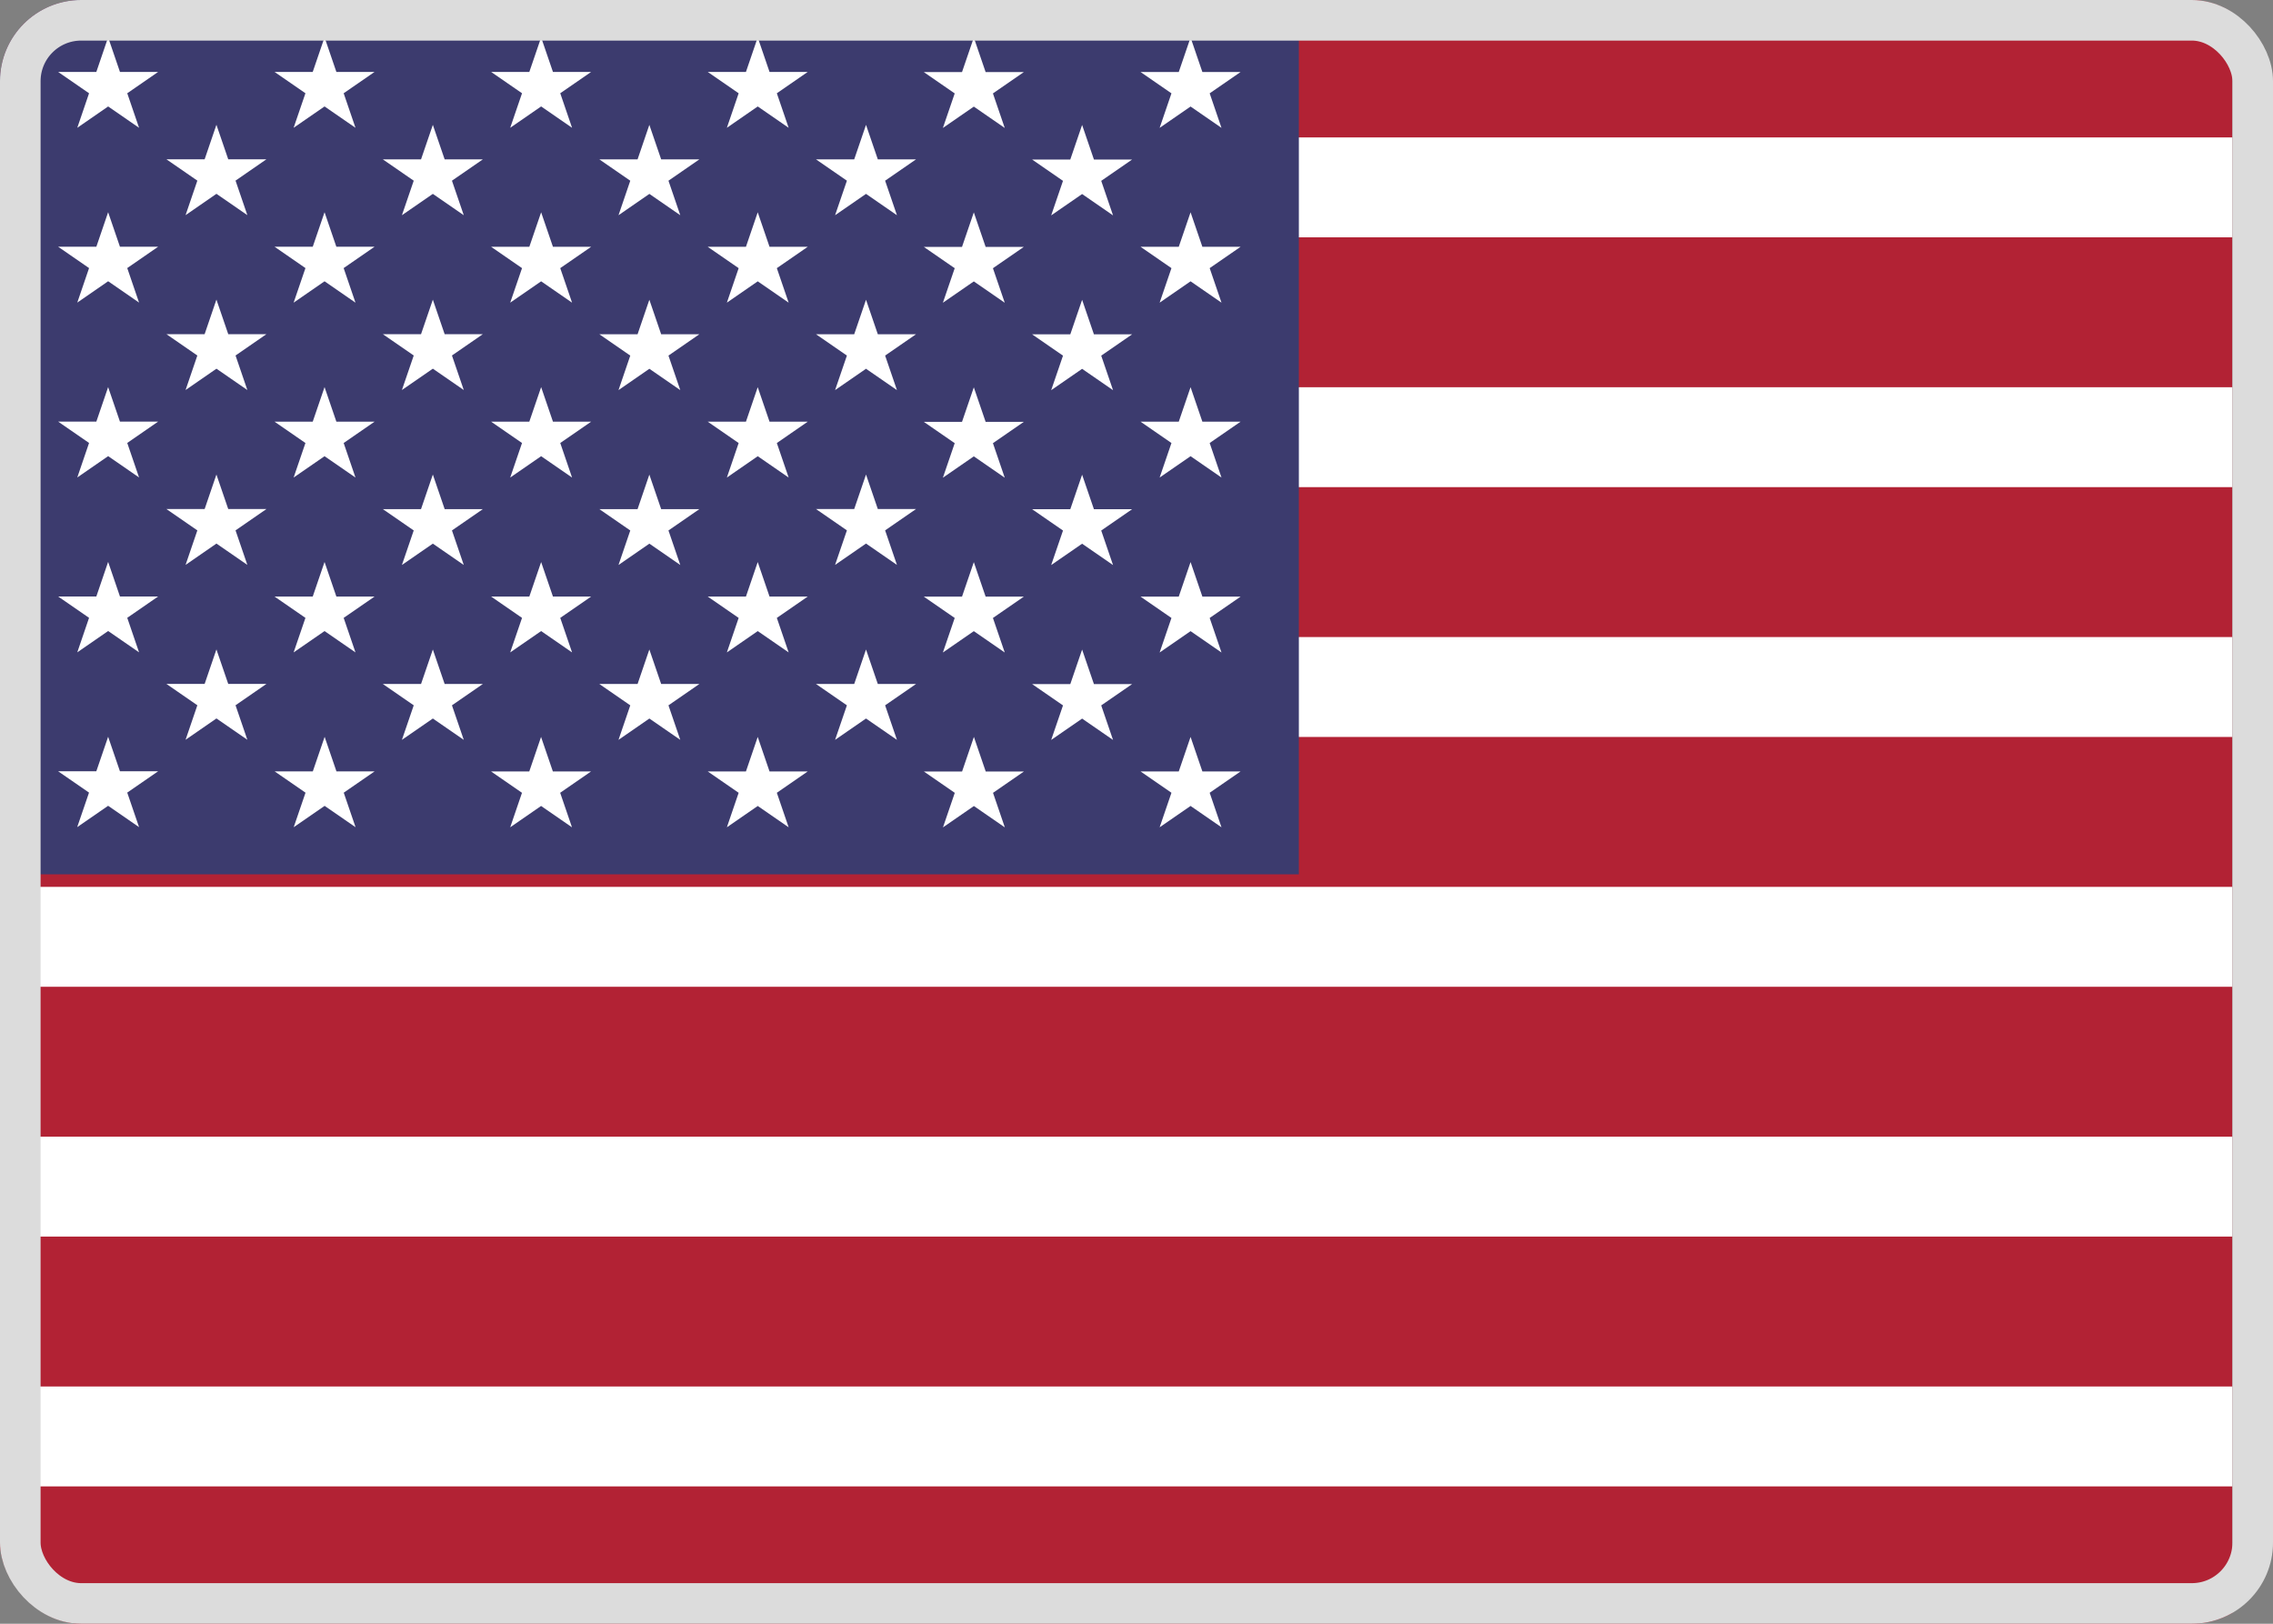 <svg width="28" height="20" viewBox="0 0 28 20" fill="none" xmlns="http://www.w3.org/2000/svg">
<rect x="0" y="0" width="28" height="20" fill="#808080" stroke="none"/>
<g clip-path="url(#clip0_14574_93585)">
<path d="M27.5 0H0V20H27.5V0Z" fill="#B22234"/>
<path d="M0 2.308H27.5H0ZM27.5 5.385H0H27.5ZM0 8.462H27.5H0ZM27.5 11.539H0H27.5ZM0 14.616H27.5H0ZM27.5 17.693H0H27.5Z" fill="black"/>
<path d="M0 2.308H27.5M27.5 5.385H0M0 8.462H27.5M27.5 11.539H0M0 14.616H27.5M27.5 17.693H0" stroke="white" stroke-width="1.231"/>
<path d="M16 0H0V10.769H16V0Z" fill="#3C3B6E"/>
<path d="M1.332 0.46L1.713 1.574L0.716 0.886H1.948L0.952 1.574L1.332 0.46Z" fill="white"/>
<path d="M1.332 2.614L1.713 3.727L0.716 3.039H1.948L0.952 3.727L1.332 2.614Z" fill="white"/>
<path d="M1.332 4.768L1.713 5.881L0.716 5.193H1.948L0.952 5.881L1.332 4.768Z" fill="white"/>
<path d="M1.332 6.921L1.713 8.035L0.716 7.347H1.948L0.952 8.035L1.332 6.921Z" fill="white"/>
<path d="M1.332 9.075L1.713 10.188L0.716 9.5H1.948L0.951 10.188L1.332 9.075Z" fill="white"/>
<path d="M2.666 1.537L3.047 2.65L2.05 1.962H3.282L2.286 2.65L2.666 1.537Z" fill="white"/>
<path d="M2.666 3.69L3.047 4.804L2.05 4.116H3.282L2.286 4.804L2.666 3.69Z" fill="white"/>
<path d="M2.666 5.845L3.047 6.958L2.05 6.27H3.282L2.286 6.958L2.666 5.845Z" fill="white"/>
<path d="M2.666 7.999L3.047 9.112L2.05 8.424H3.282L2.286 9.112L2.666 7.999Z" fill="white"/>
<path d="M3.998 0.46L4.379 1.574L3.382 0.886H4.614L3.617 1.574L3.998 0.46Z" fill="white"/>
<path d="M3.998 2.614L4.379 3.728L3.382 3.039H4.614L3.617 3.728L3.998 2.614Z" fill="white"/>
<path d="M3.998 4.768L4.379 5.882L3.382 5.194H4.614L3.617 5.882L3.998 4.768Z" fill="white"/>
<path d="M3.998 6.922L4.379 8.036L3.382 7.348H4.614L3.617 8.036L3.998 6.922Z" fill="white"/>
<path d="M3.999 9.076L4.38 10.189L3.383 9.501H4.615L3.618 10.189L3.999 9.076Z" fill="white"/>
<path d="M5.332 1.538L5.713 2.651L4.716 1.963H5.948L4.951 2.651L5.332 1.538Z" fill="white"/>
<path d="M5.332 3.691L5.713 4.804L4.716 4.116H5.948L4.951 4.804L5.332 3.691Z" fill="white"/>
<path d="M5.332 5.845L5.713 6.959L4.716 6.271H5.948L4.951 6.959L5.332 5.845Z" fill="white"/>
<path d="M5.332 8L5.713 9.113L4.716 8.425H5.948L4.951 9.113L5.332 8Z" fill="white"/>
<path d="M6.666 0.461L7.047 1.574L6.05 0.886H7.282L6.285 1.574L6.666 0.461Z" fill="white"/>
<path d="M6.666 2.615L7.047 3.728L6.05 3.04H7.282L6.285 3.728L6.666 2.615Z" fill="white"/>
<path d="M6.666 4.768L7.047 5.882L6.05 5.194H7.282L6.285 5.882L6.666 4.768Z" fill="white"/>
<path d="M6.666 6.923L7.047 8.036L6.05 7.348H7.282L6.285 8.036L6.666 6.923Z" fill="white"/>
<path d="M6.665 9.077L7.046 10.19L6.049 9.502H7.281L6.285 10.19L6.665 9.077Z" fill="white"/>
<path d="M7.999 1.538L8.38 2.651L7.383 1.963H8.615L7.619 2.651L7.999 1.538Z" fill="white"/>
<path d="M7.999 3.692L8.38 4.805L7.383 4.117H8.615L7.619 4.805L7.999 3.692Z" fill="white"/>
<path d="M7.999 5.846L8.38 6.959L7.383 6.271H8.615L7.619 6.959L7.999 5.846Z" fill="white"/>
<path d="M7.999 8L8.38 9.113L7.383 8.425H8.615L7.619 9.113L7.999 8Z" fill="white"/>
<path d="M9.334 0.461L9.715 1.574L8.718 0.886H9.95L8.954 1.574L9.334 0.461Z" fill="white"/>
<path d="M9.334 2.615L9.715 3.728L8.718 3.04H9.95L8.954 3.728L9.334 2.615Z" fill="white"/>
<path d="M9.334 4.769L9.715 5.882L8.718 5.194H9.95L8.954 5.882L9.334 4.769Z" fill="white"/>
<path d="M9.334 6.923L9.715 8.036L8.718 7.348H9.95L8.954 8.036L9.334 6.923Z" fill="white"/>
<path d="M9.334 9.077L9.715 10.19L8.718 9.502H9.95L8.954 10.19L9.334 9.077Z" fill="white"/>
<path d="M10.668 1.538L11.049 2.651L10.052 1.963H11.284L10.287 2.651L10.668 1.538Z" fill="white"/>
<path d="M10.668 3.692L11.049 4.805L10.052 4.117H11.284L10.287 4.805L10.668 3.692Z" fill="white"/>
<path d="M10.668 5.845L11.049 6.958L10.052 6.27H11.284L10.287 6.958L10.668 5.845Z" fill="white"/>
<path d="M10.668 8L11.049 9.113L10.052 8.425H11.284L10.287 9.113L10.668 8Z" fill="white"/>
<path d="M11.996 0.463L12.377 1.576L11.38 0.888H12.612L11.615 1.576L11.996 0.463Z" fill="white"/>
<path d="M11.996 2.616L12.377 3.729L11.38 3.041H12.612L11.615 3.729L11.996 2.616Z" fill="white"/>
<path d="M11.996 4.771L12.377 5.884L11.38 5.196H12.612L11.615 5.884L11.996 4.771Z" fill="white"/>
<path d="M11.996 6.924L12.377 8.037L11.38 7.349H12.612L11.615 8.037L11.996 6.924Z" fill="white"/>
<path d="M11.997 9.077L12.378 10.191L11.381 9.503H12.613L11.616 10.191L11.997 9.077Z" fill="white"/>
<path d="M13.33 1.539L13.711 2.653L12.714 1.965H13.946L12.949 2.653L13.33 1.539Z" fill="white"/>
<path d="M13.33 3.693L13.711 4.806L12.714 4.118H13.946L12.949 4.806L13.33 3.693Z" fill="white"/>
<path d="M13.33 5.847L13.711 6.96L12.714 6.272H13.946L12.949 6.96L13.33 5.847Z" fill="white"/>
<path d="M13.33 8.001L13.711 9.114L12.714 8.426H13.946L12.949 9.114L13.33 8.001Z" fill="white"/>
<path d="M14.666 0.462L15.047 1.575L14.05 0.887H15.282L14.285 1.575L14.666 0.462Z" fill="white"/>
<path d="M14.666 2.615L15.047 3.728L14.05 3.04H15.282L14.285 3.728L14.666 2.615Z" fill="white"/>
<path d="M14.666 4.769L15.047 5.882L14.05 5.194H15.282L14.285 5.882L14.666 4.769Z" fill="white"/>
<path d="M14.666 6.923L15.047 8.037L14.05 7.349H15.282L14.285 8.037L14.666 6.923Z" fill="white"/>
<path d="M14.666 9.077L15.047 10.19L14.05 9.502H15.282L14.285 10.19L14.666 9.077Z" fill="white"/>
</g>
<rect x="0.25" y="0.25" width="27.5" height="19.5" rx="0.75" stroke="#DCDCDC" stroke-width="0.5"/>
<defs>
<clipPath id="clip0_14574_93585">
<rect width="28" height="20" rx="1" fill="white"/>
</clipPath>
</defs>
</svg>
